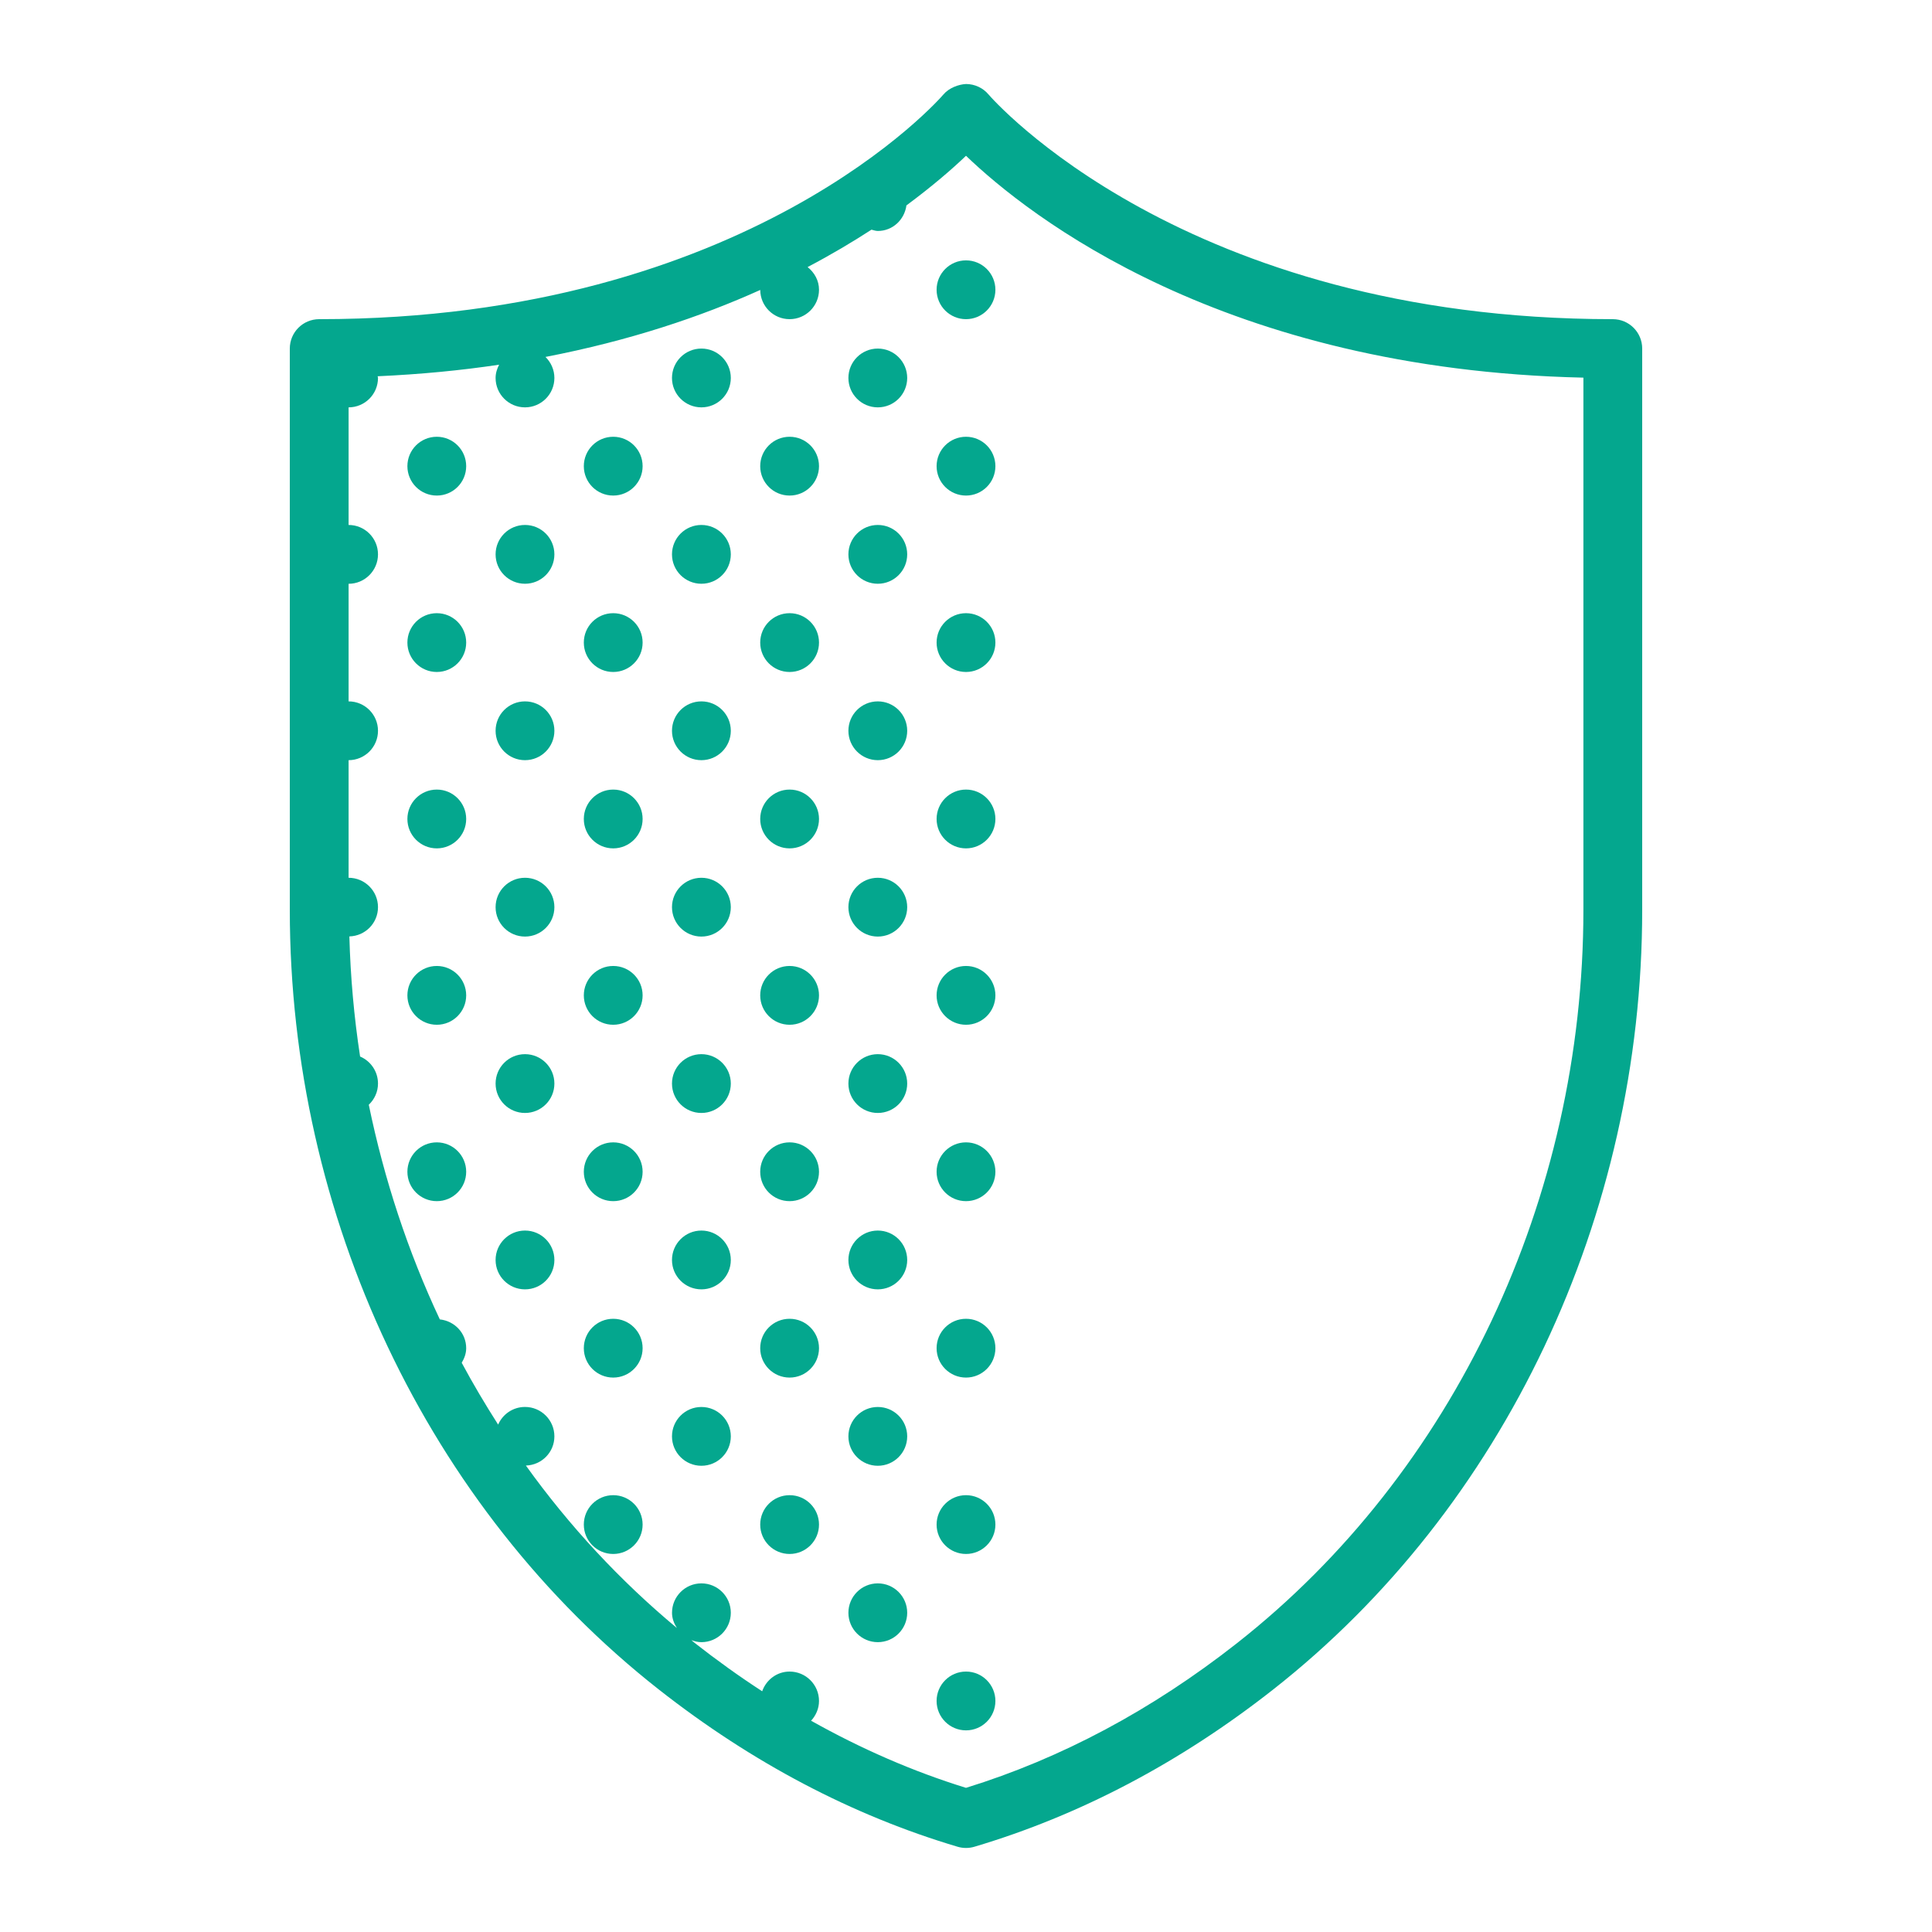 <svg width="60" height="60" viewBox="0 0 60 60" fill="none" xmlns="http://www.w3.org/2000/svg">
<path d="M50.087 9.912C36.765 9.912 30.788 3.039 30.701 2.935C30.528 2.728 30.27 2.61 30.001 2.609C29.774 2.62 29.474 2.727 29.299 2.934C29.24 3.005 23.268 9.912 9.913 9.912C9.408 9.912 9 10.32 9 10.825V28.251C9 37.776 13.282 46.829 20.455 52.465C23.347 54.738 26.471 56.382 29.741 57.353C29.826 57.378 29.912 57.39 30 57.39C30.088 57.39 30.174 57.378 30.259 57.353C33.529 56.382 36.653 54.739 39.545 52.465C46.717 46.829 51 37.776 51 28.251V10.825C51 10.32 50.591 9.912 50.087 9.912ZM49.174 28.251C49.174 37.22 45.153 45.736 38.416 51.03C35.784 53.099 32.955 54.61 30 55.523C28.353 55.014 26.746 54.312 25.189 53.439C25.338 53.276 25.435 53.063 25.435 52.825C25.435 52.321 25.026 51.912 24.522 51.912C24.125 51.912 23.795 52.17 23.67 52.524C22.962 52.064 22.267 51.566 21.584 51.03C21.545 51 21.509 50.967 21.471 50.936C21.569 50.972 21.672 50.999 21.783 50.999C22.287 50.999 22.696 50.59 22.696 50.086C22.696 49.582 22.287 49.173 21.783 49.173C21.279 49.173 20.87 49.582 20.87 50.086C20.87 50.263 20.933 50.419 21.021 50.559C19.251 49.086 17.678 47.389 16.332 45.514C16.823 45.499 17.217 45.102 17.217 44.607C17.217 44.103 16.808 43.694 16.304 43.694C15.931 43.694 15.611 43.919 15.47 44.242C15.071 43.617 14.691 42.979 14.339 42.322C14.419 42.187 14.478 42.038 14.478 41.869C14.478 41.398 14.117 41.024 13.659 40.975C12.669 38.868 11.931 36.627 11.453 34.309C11.628 34.142 11.739 33.911 11.739 33.651C11.739 33.273 11.51 32.95 11.183 32.811C10.995 31.584 10.884 30.338 10.85 29.081C11.342 29.069 11.739 28.669 11.739 28.173C11.739 27.669 11.33 27.26 10.826 27.26V23.608C11.33 23.608 11.739 23.199 11.739 22.695C11.739 22.191 11.33 21.782 10.826 21.782V18.13C11.33 18.13 11.739 17.72 11.739 17.216C11.739 16.712 11.33 16.303 10.826 16.303V12.651C11.33 12.651 11.739 12.242 11.739 11.738C11.739 11.719 11.73 11.704 11.728 11.685C13.061 11.625 14.319 11.503 15.501 11.326C15.436 11.451 15.391 11.588 15.391 11.738C15.391 12.242 15.8 12.651 16.304 12.651C16.808 12.651 17.217 12.242 17.217 11.738C17.217 11.482 17.11 11.252 16.94 11.085C19.558 10.58 21.773 9.833 23.61 9.005C23.613 9.507 24.02 9.912 24.522 9.912C25.026 9.912 25.435 9.503 25.435 8.999C25.435 8.709 25.291 8.462 25.081 8.294C25.818 7.906 26.477 7.514 27.064 7.133C27.129 7.147 27.192 7.173 27.261 7.173C27.723 7.173 28.089 6.824 28.15 6.379C28.958 5.781 29.58 5.241 30 4.838C31.949 6.709 37.996 11.479 49.174 11.728V28.251Z" fill="#04A78E"/>
<path d="M30 9.912C30.504 9.912 30.913 9.503 30.913 8.999C30.913 8.495 30.504 8.086 30 8.086C29.496 8.086 29.087 8.495 29.087 8.999C29.087 9.503 29.496 9.912 30 9.912Z" fill="#04A78E"/>
<path d="M13.565 15.39C14.069 15.39 14.478 14.982 14.478 14.477C14.478 13.973 14.069 13.564 13.565 13.564C13.061 13.564 12.652 13.973 12.652 14.477C12.652 14.982 13.061 15.39 13.565 15.39Z" fill="#04A78E"/>
<path d="M19.044 15.39C19.548 15.39 19.957 14.982 19.957 14.477C19.957 13.973 19.548 13.564 19.044 13.564C18.539 13.564 18.131 13.973 18.131 14.477C18.131 14.982 18.539 15.39 19.044 15.39Z" fill="#04A78E"/>
<path d="M21.783 12.651C22.287 12.651 22.696 12.242 22.696 11.738C22.696 11.234 22.287 10.825 21.783 10.825C21.278 10.825 20.869 11.234 20.869 11.738C20.869 12.242 21.278 12.651 21.783 12.651Z" fill="#04A78E"/>
<path d="M24.522 15.39C25.026 15.39 25.435 14.982 25.435 14.477C25.435 13.973 25.026 13.564 24.522 13.564C24.017 13.564 23.609 13.973 23.609 14.477C23.609 14.982 24.017 15.39 24.522 15.39Z" fill="#04A78E"/>
<path d="M27.261 12.651C27.765 12.651 28.174 12.242 28.174 11.738C28.174 11.234 27.765 10.825 27.261 10.825C26.757 10.825 26.348 11.234 26.348 11.738C26.348 12.242 26.757 12.651 27.261 12.651Z" fill="#04A78E"/>
<path d="M30 15.39C30.504 15.39 30.913 14.982 30.913 14.477C30.913 13.973 30.504 13.564 30 13.564C29.496 13.564 29.087 13.973 29.087 14.477C29.087 14.982 29.496 15.39 30 15.39Z" fill="#04A78E"/>
<path d="M13.565 20.869C14.069 20.869 14.478 20.46 14.478 19.956C14.478 19.451 14.069 19.043 13.565 19.043C13.061 19.043 12.652 19.451 12.652 19.956C12.652 20.46 13.061 20.869 13.565 20.869Z" fill="#04A78E"/>
<path d="M16.304 18.129C16.809 18.129 17.217 17.721 17.217 17.216C17.217 16.712 16.809 16.303 16.304 16.303C15.8 16.303 15.391 16.712 15.391 17.216C15.391 17.721 15.8 18.129 16.304 18.129Z" fill="#04A78E"/>
<path d="M19.044 20.869C19.548 20.869 19.957 20.46 19.957 19.956C19.957 19.451 19.548 19.043 19.044 19.043C18.539 19.043 18.131 19.451 18.131 19.956C18.131 20.46 18.539 20.869 19.044 20.869Z" fill="#04A78E"/>
<path d="M21.783 18.129C22.287 18.129 22.696 17.721 22.696 17.216C22.696 16.712 22.287 16.303 21.783 16.303C21.278 16.303 20.869 16.712 20.869 17.216C20.869 17.721 21.278 18.129 21.783 18.129Z" fill="#04A78E"/>
<path d="M24.522 20.869C25.026 20.869 25.435 20.46 25.435 19.956C25.435 19.451 25.026 19.043 24.522 19.043C24.017 19.043 23.609 19.451 23.609 19.956C23.609 20.46 24.017 20.869 24.522 20.869Z" fill="#04A78E"/>
<path d="M27.261 18.129C27.765 18.129 28.174 17.721 28.174 17.216C28.174 16.712 27.765 16.303 27.261 16.303C26.757 16.303 26.348 16.712 26.348 17.216C26.348 17.721 26.757 18.129 27.261 18.129Z" fill="#04A78E"/>
<path d="M30 20.869C30.504 20.869 30.913 20.46 30.913 19.956C30.913 19.451 30.504 19.043 30 19.043C29.496 19.043 29.087 19.451 29.087 19.956C29.087 20.46 29.496 20.869 30 20.869Z" fill="#04A78E"/>
<path d="M13.565 26.347C14.069 26.347 14.478 25.938 14.478 25.434C14.478 24.93 14.069 24.521 13.565 24.521C13.061 24.521 12.652 24.93 12.652 25.434C12.652 25.938 13.061 26.347 13.565 26.347Z" fill="#04A78E"/>
<path d="M16.304 23.608C16.809 23.608 17.217 23.199 17.217 22.695C17.217 22.19 16.809 21.782 16.304 21.782C15.8 21.782 15.391 22.19 15.391 22.695C15.391 23.199 15.8 23.608 16.304 23.608Z" fill="#04A78E"/>
<path d="M19.044 26.347C19.548 26.347 19.957 25.938 19.957 25.434C19.957 24.93 19.548 24.521 19.044 24.521C18.539 24.521 18.131 24.93 18.131 25.434C18.131 25.938 18.539 26.347 19.044 26.347Z" fill="#04A78E"/>
<path d="M21.783 23.608C22.287 23.608 22.696 23.199 22.696 22.695C22.696 22.19 22.287 21.782 21.783 21.782C21.278 21.782 20.869 22.19 20.869 22.695C20.869 23.199 21.278 23.608 21.783 23.608Z" fill="#04A78E"/>
<path d="M24.522 26.347C25.026 26.347 25.435 25.938 25.435 25.434C25.435 24.93 25.026 24.521 24.522 24.521C24.017 24.521 23.609 24.93 23.609 25.434C23.609 25.938 24.017 26.347 24.522 26.347Z" fill="#04A78E"/>
<path d="M27.261 23.608C27.765 23.608 28.174 23.199 28.174 22.695C28.174 22.19 27.765 21.782 27.261 21.782C26.757 21.782 26.348 22.19 26.348 22.695C26.348 23.199 26.757 23.608 27.261 23.608Z" fill="#04A78E"/>
<path d="M30 26.347C30.504 26.347 30.913 25.938 30.913 25.434C30.913 24.93 30.504 24.521 30 24.521C29.496 24.521 29.087 24.93 29.087 25.434C29.087 25.938 29.496 26.347 30 26.347Z" fill="#04A78E"/>
<path d="M13.565 31.825C14.069 31.825 14.478 31.416 14.478 30.912C14.478 30.408 14.069 29.999 13.565 29.999C13.061 29.999 12.652 30.408 12.652 30.912C12.652 31.416 13.061 31.825 13.565 31.825Z" fill="#04A78E"/>
<path d="M16.304 29.086C16.809 29.086 17.217 28.677 17.217 28.173C17.217 27.669 16.809 27.26 16.304 27.26C15.8 27.26 15.391 27.669 15.391 28.173C15.391 28.677 15.8 29.086 16.304 29.086Z" fill="#04A78E"/>
<path d="M19.044 31.825C19.548 31.825 19.957 31.416 19.957 30.912C19.957 30.408 19.548 29.999 19.044 29.999C18.539 29.999 18.131 30.408 18.131 30.912C18.131 31.416 18.539 31.825 19.044 31.825Z" fill="#04A78E"/>
<path d="M21.783 29.086C22.287 29.086 22.696 28.677 22.696 28.173C22.696 27.669 22.287 27.26 21.783 27.26C21.278 27.26 20.869 27.669 20.869 28.173C20.869 28.677 21.278 29.086 21.783 29.086Z" fill="#04A78E"/>
<path d="M24.522 31.825C25.026 31.825 25.435 31.416 25.435 30.912C25.435 30.408 25.026 29.999 24.522 29.999C24.017 29.999 23.609 30.408 23.609 30.912C23.609 31.416 24.017 31.825 24.522 31.825Z" fill="#04A78E"/>
<path d="M27.261 29.086C27.765 29.086 28.174 28.677 28.174 28.173C28.174 27.669 27.765 27.26 27.261 27.26C26.757 27.26 26.348 27.669 26.348 28.173C26.348 28.677 26.757 29.086 27.261 29.086Z" fill="#04A78E"/>
<path d="M30 31.825C30.504 31.825 30.913 31.416 30.913 30.912C30.913 30.408 30.504 29.999 30 29.999C29.496 29.999 29.087 30.408 29.087 30.912C29.087 31.416 29.496 31.825 30 31.825Z" fill="#04A78E"/>
<path d="M13.565 37.303C14.069 37.303 14.478 36.895 14.478 36.39C14.478 35.886 14.069 35.477 13.565 35.477C13.061 35.477 12.652 35.886 12.652 36.39C12.652 36.895 13.061 37.303 13.565 37.303Z" fill="#04A78E"/>
<path d="M16.304 34.564C16.809 34.564 17.217 34.156 17.217 33.651C17.217 33.147 16.809 32.738 16.304 32.738C15.8 32.738 15.391 33.147 15.391 33.651C15.391 34.156 15.8 34.564 16.304 34.564Z" fill="#04A78E"/>
<path d="M19.044 37.303C19.548 37.303 19.957 36.895 19.957 36.39C19.957 35.886 19.548 35.477 19.044 35.477C18.539 35.477 18.131 35.886 18.131 36.39C18.131 36.895 18.539 37.303 19.044 37.303Z" fill="#04A78E"/>
<path d="M21.783 34.564C22.287 34.564 22.696 34.156 22.696 33.651C22.696 33.147 22.287 32.738 21.783 32.738C21.278 32.738 20.869 33.147 20.869 33.651C20.869 34.156 21.278 34.564 21.783 34.564Z" fill="#04A78E"/>
<path d="M24.522 37.303C25.026 37.303 25.435 36.895 25.435 36.39C25.435 35.886 25.026 35.477 24.522 35.477C24.017 35.477 23.609 35.886 23.609 36.39C23.609 36.895 24.017 37.303 24.522 37.303Z" fill="#04A78E"/>
<path d="M27.261 34.564C27.765 34.564 28.174 34.156 28.174 33.651C28.174 33.147 27.765 32.738 27.261 32.738C26.757 32.738 26.348 33.147 26.348 33.651C26.348 34.156 26.757 34.564 27.261 34.564Z" fill="#04A78E"/>
<path d="M30 37.303C30.504 37.303 30.913 36.895 30.913 36.39C30.913 35.886 30.504 35.477 30 35.477C29.496 35.477 29.087 35.886 29.087 36.39C29.087 36.895 29.496 37.303 30 37.303Z" fill="#04A78E"/>
<path d="M16.304 40.042C16.809 40.042 17.217 39.634 17.217 39.13C17.217 38.625 16.809 38.216 16.304 38.216C15.8 38.216 15.391 38.625 15.391 39.13C15.391 39.634 15.8 40.042 16.304 40.042Z" fill="#04A78E"/>
<path d="M19.044 42.782C19.548 42.782 19.957 42.373 19.957 41.869C19.957 41.364 19.548 40.956 19.044 40.956C18.539 40.956 18.131 41.364 18.131 41.869C18.131 42.373 18.539 42.782 19.044 42.782Z" fill="#04A78E"/>
<path d="M21.783 40.042C22.287 40.042 22.696 39.634 22.696 39.13C22.696 38.625 22.287 38.216 21.783 38.216C21.278 38.216 20.869 38.625 20.869 39.13C20.869 39.634 21.278 40.042 21.783 40.042Z" fill="#04A78E"/>
<path d="M24.522 42.782C25.026 42.782 25.435 42.373 25.435 41.869C25.435 41.364 25.026 40.956 24.522 40.956C24.017 40.956 23.609 41.364 23.609 41.869C23.609 42.373 24.017 42.782 24.522 42.782Z" fill="#04A78E"/>
<path d="M27.261 40.042C27.765 40.042 28.174 39.634 28.174 39.13C28.174 38.625 27.765 38.216 27.261 38.216C26.757 38.216 26.348 38.625 26.348 39.13C26.348 39.634 26.757 40.042 27.261 40.042Z" fill="#04A78E"/>
<path d="M30 42.782C30.504 42.782 30.913 42.373 30.913 41.869C30.913 41.364 30.504 40.956 30 40.956C29.496 40.956 29.087 41.364 29.087 41.869C29.087 42.373 29.496 42.782 30 42.782Z" fill="#04A78E"/>
<path d="M19.044 48.26C19.548 48.26 19.957 47.851 19.957 47.347C19.957 46.843 19.548 46.434 19.044 46.434C18.539 46.434 18.131 46.843 18.131 47.347C18.131 47.851 18.539 48.26 19.044 48.26Z" fill="#04A78E"/>
<path d="M21.783 45.521C22.287 45.521 22.696 45.112 22.696 44.608C22.696 44.103 22.287 43.695 21.783 43.695C21.278 43.695 20.869 44.103 20.869 44.608C20.869 45.112 21.278 45.521 21.783 45.521Z" fill="#04A78E"/>
<path d="M24.522 48.26C25.026 48.26 25.435 47.851 25.435 47.347C25.435 46.843 25.026 46.434 24.522 46.434C24.017 46.434 23.609 46.843 23.609 47.347C23.609 47.851 24.017 48.26 24.522 48.26Z" fill="#04A78E"/>
<path d="M27.261 45.521C27.765 45.521 28.174 45.112 28.174 44.608C28.174 44.103 27.765 43.695 27.261 43.695C26.757 43.695 26.348 44.103 26.348 44.608C26.348 45.112 26.757 45.521 27.261 45.521Z" fill="#04A78E"/>
<path d="M30 48.26C30.504 48.26 30.913 47.851 30.913 47.347C30.913 46.843 30.504 46.434 30 46.434C29.496 46.434 29.087 46.843 29.087 47.347C29.087 47.851 29.496 48.26 30 48.26Z" fill="#04A78E"/>
<path d="M27.261 50.999C27.765 50.999 28.174 50.59 28.174 50.086C28.174 49.582 27.765 49.173 27.261 49.173C26.757 49.173 26.348 49.582 26.348 50.086C26.348 50.59 26.757 50.999 27.261 50.999Z" fill="#04A78E"/>
<path d="M30 53.738C30.504 53.738 30.913 53.329 30.913 52.825C30.913 52.321 30.504 51.912 30 51.912C29.496 51.912 29.087 52.321 29.087 52.825C29.087 53.329 29.496 53.738 30 53.738Z" fill="#04A78E"/>
</svg>
